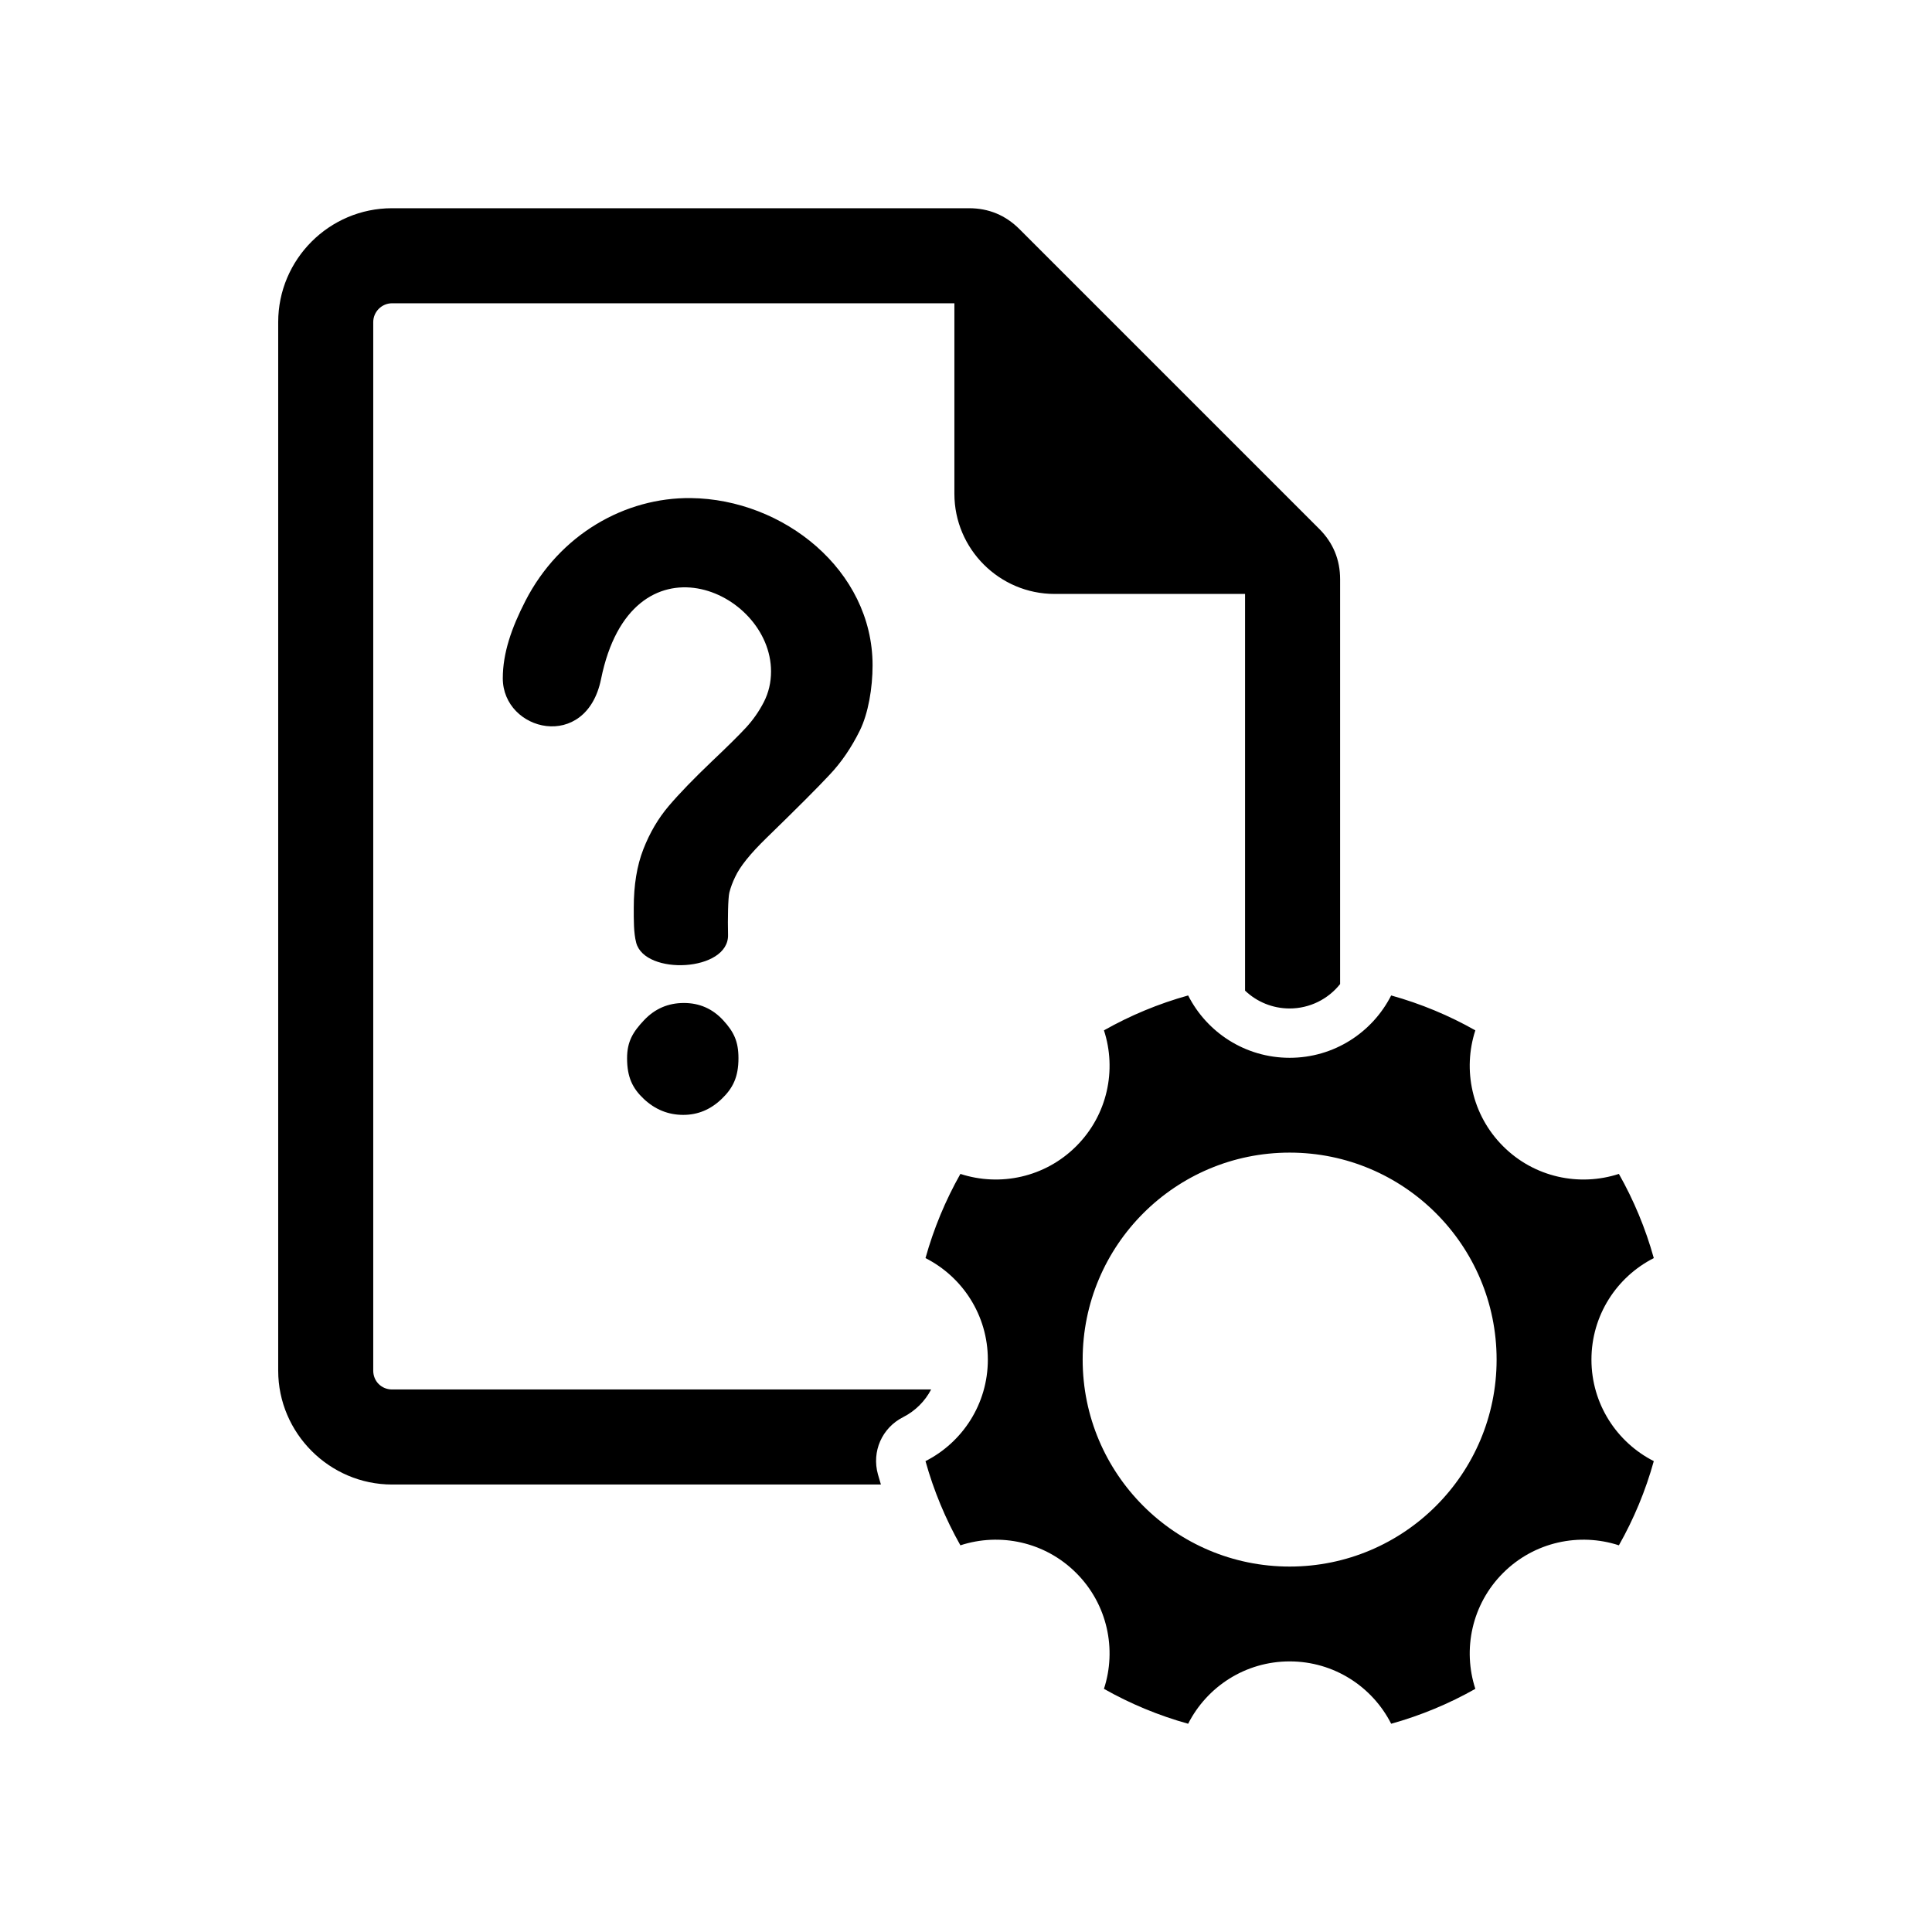 <?xml version="1.0" encoding="UTF-8"?>
<!-- Uploaded to: SVG Repo, www.svgrepo.com, Generator: SVG Repo Mixer Tools -->
<svg fill="#000000" width="800px" height="800px" version="1.1" viewBox="144 144 512 512" xmlns="http://www.w3.org/2000/svg">
 <path d="m247.9 537.41h129.55c-0.277-0.895-0.535-1.789-0.789-2.688-1.688-6.066 1.062-12.316 6.676-15.164 3.242-1.648 5.805-4.231 7.426-7.336h-142.87c-2.797 0-4.981-2.184-4.981-4.981v-277.88c0-2.734 2.254-4.988 4.981-4.988h149.03v50.477c0 14.625 11.926 26.551 26.559 26.551h50.469v105.12c3.125 2.992 7.324 4.734 11.809 4.734 5.289 0 10.184-2.438 13.383-6.469v-107.27c0-5.203-1.852-9.68-5.531-13.355l-79.449-79.445c-3.68-3.68-8.148-5.535-13.355-5.535h-152.91c-16.633 0-30.172 13.547-30.172 30.18v277.88c0 16.562 13.609 30.172 30.172 30.172zm287.08 54.152c-3.406-10.449-0.957-22.395 7.344-30.699 8.305-8.305 20.254-10.75 30.699-7.336 3.938-6.965 7.066-14.441 9.25-22.312-9.805-4.981-16.523-15.16-16.523-26.902 0-11.75 6.719-21.93 16.523-26.902-2.184-7.871-5.316-15.355-9.25-22.312-10.449 3.406-22.395 0.965-30.699-7.344-8.301-8.301-10.75-20.246-7.344-30.699-6.957-3.938-14.434-7.059-22.305-9.25-4.977 9.812-15.152 16.523-26.902 16.523s-21.93-6.715-26.902-16.523c-7.871 2.191-15.355 5.316-22.312 9.25 3.414 10.453 0.965 22.402-7.344 30.699-8.301 8.305-20.246 10.75-30.699 7.344-3.93 6.957-7.059 14.441-9.25 22.312 9.812 4.977 16.523 15.152 16.523 26.902 0 11.746-6.715 21.922-16.523 26.902 2.191 7.871 5.32 15.348 9.25 22.312 10.453-3.414 22.402-0.969 30.699 7.336 8.305 8.305 10.758 20.254 7.344 30.699 6.957 3.938 14.441 7.059 22.312 9.25 4.981-9.805 15.152-16.523 26.902-16.523s21.93 6.719 26.902 16.523c7.871-2.191 15.348-5.316 22.305-9.25zm-49.211-32.406c-30.293 0-54.852-24.555-54.852-54.848s24.562-54.852 54.852-54.852c30.293 0 54.848 24.562 54.848 54.852 0 30.293-24.555 54.848-54.848 54.848zm-173.17-165.32c2.316 8.746 24.586 7.695 24.34-2.102-0.105-4.094 0-9.824 0.348-11.203 0.352-1.387 0.875-2.766 1.543-4.144 0.637-1.379 1.637-2.91 2.981-4.586 1.34-1.668 3.109-3.598 5.352-5.773 8.035-7.816 13.59-13.375 16.668-16.684 3.109-3.273 5.789-7.199 8.035-11.746 2.234-4.539 3.375-11.254 3.375-17.285 0-25.254-23.672-44.031-48.152-44.316-17.398-0.203-34.789 9.59-43.855 27.258-3.652 7.117-5.988 13.773-5.988 20.5 0 14.102 22.105 19.566 26.039 0.195 8.055-39.68 45.047-23.68 45.047-2.008 0 2.902-0.637 5.629-1.906 8.105-1.273 2.469-2.84 4.723-4.719 6.762-1.84 1.996-4.887 5.012-9.07 8.973-4.754 4.539-8.566 8.469-11.379 11.777-2.816 3.305-5.059 7.121-6.762 11.488-1.707 4.363-2.543 9.523-2.543 15.484 0 3.231-0.051 6.676 0.648 9.309zm2.027 41.402c2.981 2.801 6.461 4.219 10.449 4.219 3.879 0 7.262-1.418 10.203-4.258 2.949-2.828 4.422-5.781 4.422-10.762 0-4.473-1.242-7.004-4.051-10.059-2.809-3.055-6.293-4.578-10.41-4.578-4.18 0-7.695 1.523-10.574 4.578-2.879 3.055-4.484 5.586-4.484 10.059 0 5.059 1.469 8.004 4.445 10.801z" fill-rule="evenodd"/>
</svg>